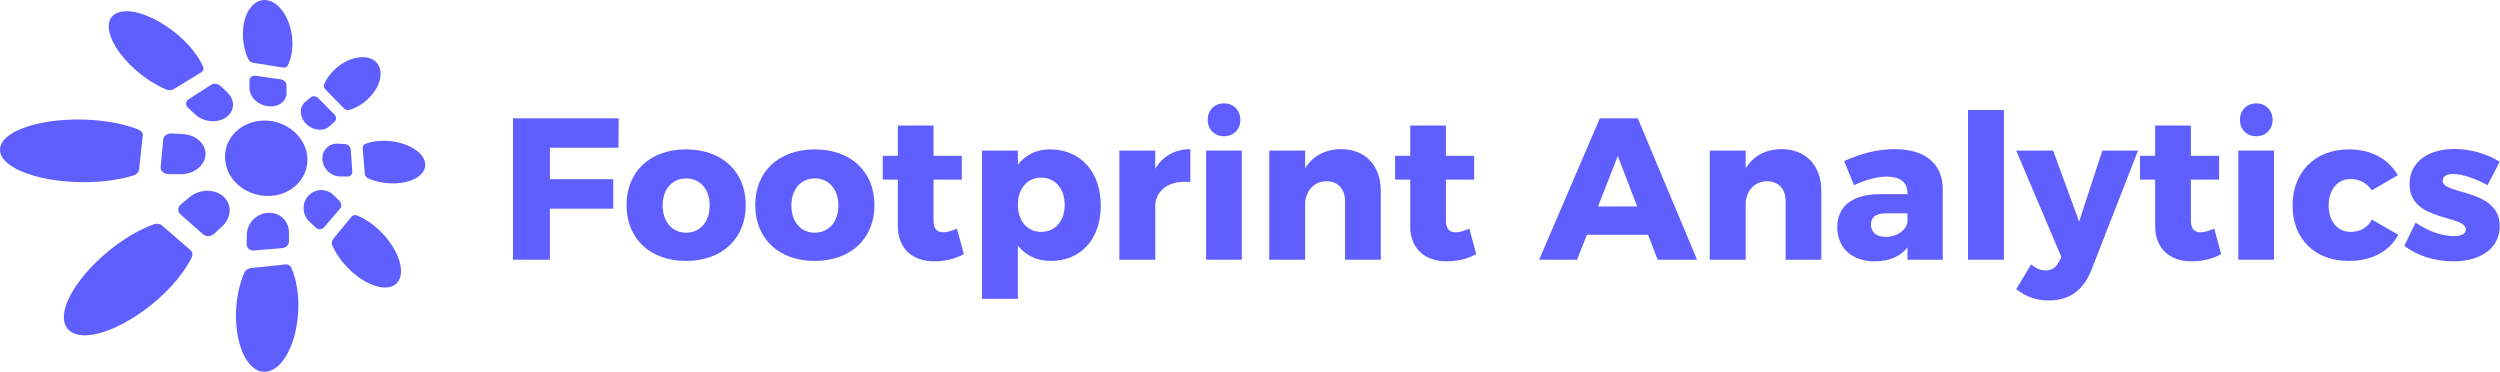 <svg width="195" height="29" viewBox="0 0 195 29" fill="none" xmlns="http://www.w3.org/2000/svg">
<path fill-rule="evenodd" clip-rule="evenodd" d="M22.069 5.268C22.229 5.294 22.372 5.237 22.433 5.122C22.685 4.64 22.826 4.008 22.809 3.302C22.773 1.72 21.951 0.286 20.941 0.038C19.894 -0.22 18.986 0.87 18.945 2.542C18.926 3.29 19.087 4.019 19.369 4.621C19.436 4.763 19.593 4.872 19.767 4.9L22.069 5.268Z" fill="#5F5FFF"/>
<path fill-rule="evenodd" clip-rule="evenodd" d="M20.94 8.292C20.116 8.205 19.441 7.547 19.453 6.835L19.463 6.249C19.467 6.023 19.689 5.872 19.956 5.91L21.892 6.188C22.14 6.224 22.342 6.427 22.346 6.643L22.355 7.203C22.366 7.884 21.741 8.377 20.94 8.292Z" fill="#5F5FFF"/>
<path fill-rule="evenodd" clip-rule="evenodd" d="M26.842 8.466C26.946 8.572 27.095 8.62 27.219 8.585C27.737 8.437 28.266 8.136 28.717 7.705C29.706 6.761 29.971 5.521 29.363 4.872C28.75 4.218 27.42 4.349 26.333 5.223C25.836 5.622 25.473 6.109 25.276 6.597C25.229 6.714 25.27 6.861 25.377 6.97L26.842 8.466Z" fill="#5F5FFF"/>
<path fill-rule="evenodd" clip-rule="evenodd" d="M23.889 9.672C23.345 9.133 23.323 8.346 23.83 7.928L24.243 7.588C24.4 7.458 24.663 7.492 24.831 7.661L26.079 8.925C26.244 9.092 26.259 9.336 26.112 9.473L25.728 9.831C25.255 10.271 24.428 10.207 23.889 9.672Z" fill="#5F5FFF"/>
<path fill-rule="evenodd" clip-rule="evenodd" d="M15.714 5.632C15.862 5.542 15.918 5.384 15.853 5.23C15.58 4.58 15.065 3.849 14.335 3.14C12.627 1.48 10.305 0.501 9.135 1.008C7.906 1.542 8.451 3.475 10.366 5.262C11.183 6.024 12.1 6.615 12.956 6.979C13.155 7.064 13.392 7.051 13.556 6.951L15.714 5.632Z" fill="#5F5FFF"/>
<path fill-rule="evenodd" clip-rule="evenodd" d="M17.662 9.134C16.982 9.629 15.881 9.544 15.22 8.923L14.664 8.401C14.446 8.196 14.468 7.902 14.711 7.745L16.455 6.618C16.676 6.476 17.017 6.519 17.218 6.714L17.734 7.211C18.346 7.803 18.32 8.655 17.662 9.134Z" fill="#5F5FFF"/>
<path fill-rule="evenodd" clip-rule="evenodd" d="M11.138 10.567C11.159 10.381 11.036 10.203 10.821 10.115C9.899 9.739 8.663 9.462 7.238 9.361C3.727 9.112 0.359 10.023 0.027 11.46C-0.317 12.944 2.731 14.197 6.484 14.211C8.002 14.217 9.366 14.015 10.415 13.683C10.657 13.607 10.825 13.427 10.847 13.229L11.138 10.567Z" fill="#5F5FFF"/>
<path fill-rule="evenodd" clip-rule="evenodd" d="M16.03 12.07C15.984 12.918 15.112 13.606 14.053 13.592L13.141 13.579C12.779 13.574 12.505 13.329 12.532 13.034L12.73 10.873C12.756 10.593 13.061 10.386 13.409 10.407L14.286 10.461C15.307 10.524 16.075 11.237 16.03 12.07Z" fill="#5F5FFF"/>
<path fill-rule="evenodd" clip-rule="evenodd" d="M12.64 17.59C12.478 17.449 12.218 17.411 11.977 17.5C10.934 17.882 9.741 18.558 8.575 19.495C5.664 21.835 4.134 24.794 5.464 25.825C6.773 26.84 10.147 25.427 12.738 22.955C13.778 21.962 14.528 20.953 14.955 20.069C15.054 19.864 15.013 19.644 14.855 19.508L12.64 17.59Z" fill="#5F5FFF"/>
<path fill-rule="evenodd" clip-rule="evenodd" d="M17.432 15.333C18.102 15.943 18.072 16.965 17.346 17.641L16.718 18.226C16.469 18.458 16.076 18.483 15.844 18.277L14.066 16.714C13.827 16.503 13.853 16.149 14.123 15.927L14.801 15.369C15.586 14.722 16.755 14.718 17.432 15.333Z" fill="#5F5FFF"/>
<path fill-rule="evenodd" clip-rule="evenodd" d="M19.542 20.916C19.334 20.939 19.141 21.078 19.054 21.275C18.68 22.125 18.437 23.211 18.408 24.39C18.339 27.212 19.5 29.315 20.94 28.961C22.313 28.624 23.33 26.179 23.271 23.606C23.247 22.527 23.038 21.581 22.712 20.867C22.635 20.699 22.463 20.605 22.275 20.625L19.542 20.916Z" fill="#5F5FFF"/>
<path fill-rule="evenodd" clip-rule="evenodd" d="M20.94 16.601C21.816 16.569 22.52 17.222 22.534 18.071L22.545 18.792C22.55 19.076 22.325 19.326 22.039 19.35L19.797 19.538C19.486 19.564 19.236 19.341 19.241 19.04L19.254 18.276C19.27 17.377 20.036 16.633 20.94 16.601Z" fill="#5F5FFF"/>
<path fill-rule="evenodd" clip-rule="evenodd" d="M25.982 18.65C25.873 18.782 25.845 18.97 25.913 19.128C26.204 19.799 26.7 20.501 27.354 21.111C28.835 22.494 30.501 22.828 31.08 21.921C31.635 21.051 30.994 19.328 29.645 18.017C29.05 17.439 28.406 17.023 27.81 16.799C27.667 16.746 27.512 16.79 27.413 16.91L25.982 18.65Z" fill="#5F5FFF"/>
<path fill-rule="evenodd" clip-rule="evenodd" d="M24.074 15.244C24.604 14.69 25.469 14.687 26.018 15.218L26.474 15.658C26.651 15.829 26.668 16.112 26.511 16.294L25.283 17.719C25.113 17.917 24.821 17.935 24.631 17.758L24.143 17.299C23.553 16.745 23.528 15.816 24.074 15.244Z" fill="#5F5FFF"/>
<path fill-rule="evenodd" clip-rule="evenodd" d="M28.454 13.553C28.466 13.701 28.559 13.838 28.691 13.898C29.245 14.152 29.925 14.303 30.632 14.306C32.186 14.312 33.279 13.596 33.162 12.723C33.047 11.866 31.798 11.101 30.287 10.994C29.601 10.945 28.967 11.038 28.468 11.237C28.349 11.285 28.28 11.408 28.291 11.55L28.454 13.553Z" fill="#5F5FFF"/>
<path fill-rule="evenodd" clip-rule="evenodd" d="M25.147 12.418C25.114 11.7 25.667 11.163 26.366 11.206L26.935 11.241C27.154 11.255 27.342 11.444 27.358 11.664L27.478 13.36C27.494 13.59 27.328 13.775 27.104 13.772L26.52 13.764C25.803 13.754 25.18 13.146 25.147 12.418Z" fill="#5F5FFF"/>
<path fill-rule="evenodd" clip-rule="evenodd" d="M23.979 12.373C24.031 13.936 22.714 15.262 20.941 15.286C19.053 15.311 17.487 13.87 17.552 12.128C17.614 10.45 19.175 9.264 20.941 9.417C22.606 9.561 23.929 10.861 23.979 12.373Z" fill="#5F5FFF"/>
<path d="M40.012 9.228V20.258H42.891V16.277H47.832V13.98H42.891V11.525H48.241L48.256 9.228H40.012Z" fill="#5F5FFF"/>
<path d="M53.512 11.651C56.312 11.651 58.169 13.382 58.169 15.994C58.169 18.622 56.312 20.352 53.512 20.352C50.711 20.352 48.87 18.622 48.87 15.994C48.87 13.382 50.711 11.651 53.512 11.651ZM53.512 13.917C52.426 13.917 51.687 14.767 51.687 16.026C51.687 17.3 52.426 18.15 53.512 18.15C54.613 18.15 55.353 17.3 55.353 16.026C55.353 14.767 54.613 13.917 53.512 13.917Z" fill="#5F5FFF"/>
<path d="M63.551 11.651C66.352 11.651 68.208 13.382 68.208 15.994C68.208 18.622 66.352 20.352 63.551 20.352C60.75 20.352 58.909 18.622 58.909 15.994C58.909 13.382 60.75 11.651 63.551 11.651ZM63.551 13.917C62.465 13.917 61.726 14.767 61.726 16.026C61.726 17.3 62.465 18.15 63.551 18.15C64.652 18.15 65.392 17.3 65.392 16.026C65.392 14.767 64.652 13.917 63.551 13.917Z" fill="#5F5FFF"/>
<path d="M74.643 17.835C74.234 18.008 73.872 18.118 73.588 18.118C73.101 18.134 72.818 17.85 72.818 17.221V14.011H75.02V12.155H72.818V9.794H70.033V12.155H68.853V14.011H70.033V17.662C70.033 19.424 71.228 20.399 72.88 20.384C73.714 20.384 74.564 20.179 75.178 19.817L74.643 17.835Z" fill="#5F5FFF"/>
<path d="M81.897 11.651C84.273 11.651 85.862 13.398 85.862 16.041C85.862 18.637 84.32 20.352 81.96 20.352C80.874 20.352 79.993 19.928 79.395 19.157V23.31H76.595V11.746H79.395V12.847C79.993 12.076 80.843 11.651 81.897 11.651ZM81.205 13.854C80.135 13.854 79.395 14.72 79.395 15.978C79.395 17.237 80.135 18.087 81.205 18.087C82.306 18.087 83.046 17.237 83.046 15.978C83.046 14.72 82.306 13.854 81.205 13.854Z" fill="#5F5FFF"/>
<path d="M90.109 13.162V11.745H87.309V20.258H90.109V15.915C90.251 14.735 91.289 14.043 92.847 14.2V11.635C91.651 11.635 90.691 12.186 90.109 13.162Z" fill="#5F5FFF"/>
<path d="M95.475 8.063C94.735 8.063 94.2 8.598 94.2 9.354C94.2 10.093 94.735 10.628 95.475 10.628C96.214 10.628 96.749 10.093 96.749 9.354C96.749 8.598 96.214 8.063 95.475 8.063Z" fill="#5F5FFF"/>
<path d="M94.075 11.745V20.257H96.86V11.745H94.075Z" fill="#5F5FFF"/>
<path d="M104.617 11.635C103.374 11.635 102.399 12.155 101.801 13.13V11.745H99V20.258H101.801V15.758C101.911 14.798 102.524 14.153 103.469 14.137C104.35 14.137 104.916 14.735 104.916 15.695V20.258H107.701V14.892C107.701 12.894 106.474 11.635 104.617 11.635Z" fill="#5F5FFF"/>
<path d="M114.608 17.835C114.198 18.008 113.837 18.118 113.553 18.118C113.066 18.134 112.782 17.85 112.782 17.221V14.011H114.985V12.155H112.782V9.794H109.997V12.155H108.817V14.011H109.997V17.662C109.997 19.424 111.193 20.399 112.845 20.384C113.679 20.384 114.529 20.179 115.143 19.817L114.608 17.835Z" fill="#5F5FFF"/>
<path d="M127.746 9.228L132.372 20.258H129.303L128.548 18.307H123.781L123.01 20.258H120.052L124.788 9.228H127.746ZM126.188 12.17L124.646 16.104H127.699L126.188 12.17Z" fill="#5F5FFF"/>
<path d="M138.98 11.635C137.737 11.635 136.762 12.155 136.164 13.13V11.745H133.363V20.258H136.164V15.758C136.274 14.798 136.888 14.153 137.832 14.137C138.713 14.137 139.279 14.735 139.279 15.695V20.258H142.064V14.892C142.064 12.894 140.837 11.635 138.98 11.635Z" fill="#5F5FFF"/>
<path d="M147.807 11.635C150.151 11.635 151.52 12.768 151.536 14.719V20.258H148.782V19.298C148.231 20.006 147.366 20.384 146.217 20.384C144.392 20.384 143.307 19.282 143.307 17.724C143.307 16.104 144.455 15.175 146.564 15.144H148.782V15.05C148.782 14.247 148.231 13.775 147.162 13.775C146.453 13.775 145.525 14.011 144.613 14.452L143.842 12.564C145.179 11.966 146.406 11.635 147.807 11.635ZM148.782 16.639H147.114C146.328 16.639 145.934 16.922 145.934 17.52C145.934 18.102 146.359 18.48 147.083 18.48C147.917 18.48 148.609 18.023 148.782 17.378V16.639Z" fill="#5F5FFF"/>
<path d="M153.503 8.583V20.257H156.304V8.583H153.503Z" fill="#5F5FFF"/>
<path d="M163.117 21.091L166.767 11.745H163.982L162.173 17.284L160.143 11.745H157.264L160.788 20.053L160.584 20.446C160.363 20.871 160.033 21.091 159.561 21.091C159.152 21.091 158.821 20.95 158.428 20.619L157.264 22.555C158.035 23.152 158.821 23.436 159.781 23.436C161.386 23.436 162.472 22.68 163.117 21.091Z" fill="#5F5FFF"/>
<path d="M172.714 17.835C172.305 18.008 171.943 18.118 171.66 18.118C171.172 18.134 170.889 17.85 170.889 17.221V14.011H173.092V12.155H170.889V9.794H168.104V12.155H166.924V14.011H168.104V17.662C168.104 19.424 169.3 20.399 170.952 20.384C171.786 20.384 172.635 20.179 173.249 19.817L172.714 17.835Z" fill="#5F5FFF"/>
<path d="M175.987 8.063C175.248 8.063 174.713 8.598 174.713 9.354C174.713 10.093 175.248 10.628 175.987 10.628C176.727 10.628 177.262 10.093 177.262 9.354C177.262 8.598 176.727 8.063 175.987 8.063Z" fill="#5F5FFF"/>
<path d="M174.587 11.745V20.257H177.372V11.745H174.587Z" fill="#5F5FFF"/>
<path d="M185.003 14.845L187.033 13.665C186.293 12.391 184.94 11.651 183.225 11.651C180.582 11.651 178.819 13.398 178.819 16.041C178.819 18.637 180.566 20.352 183.193 20.352C185.003 20.352 186.387 19.613 187.064 18.307L185.003 17.127C184.657 17.788 184.075 18.087 183.335 18.087C182.328 18.087 181.636 17.268 181.636 16.026C181.636 14.798 182.328 13.964 183.335 13.964C184.059 13.964 184.625 14.295 185.003 14.845Z" fill="#5F5FFF"/>
<path d="M194.034 14.437L194.978 12.611C193.908 11.966 192.665 11.62 191.438 11.62C189.44 11.62 187.945 12.596 187.945 14.374C187.945 17.316 192.335 16.734 192.335 17.898C192.335 18.244 191.957 18.417 191.438 18.417C190.494 18.417 189.393 18.04 188.417 17.363L187.536 19.172C188.575 19.975 189.943 20.384 191.375 20.384C193.452 20.384 194.978 19.393 194.978 17.646C194.994 14.688 190.526 15.223 190.526 14.106C190.526 13.744 190.856 13.571 191.328 13.571C192.02 13.571 192.98 13.886 194.034 14.437Z" fill="#5F5FFF"/>
</svg>
